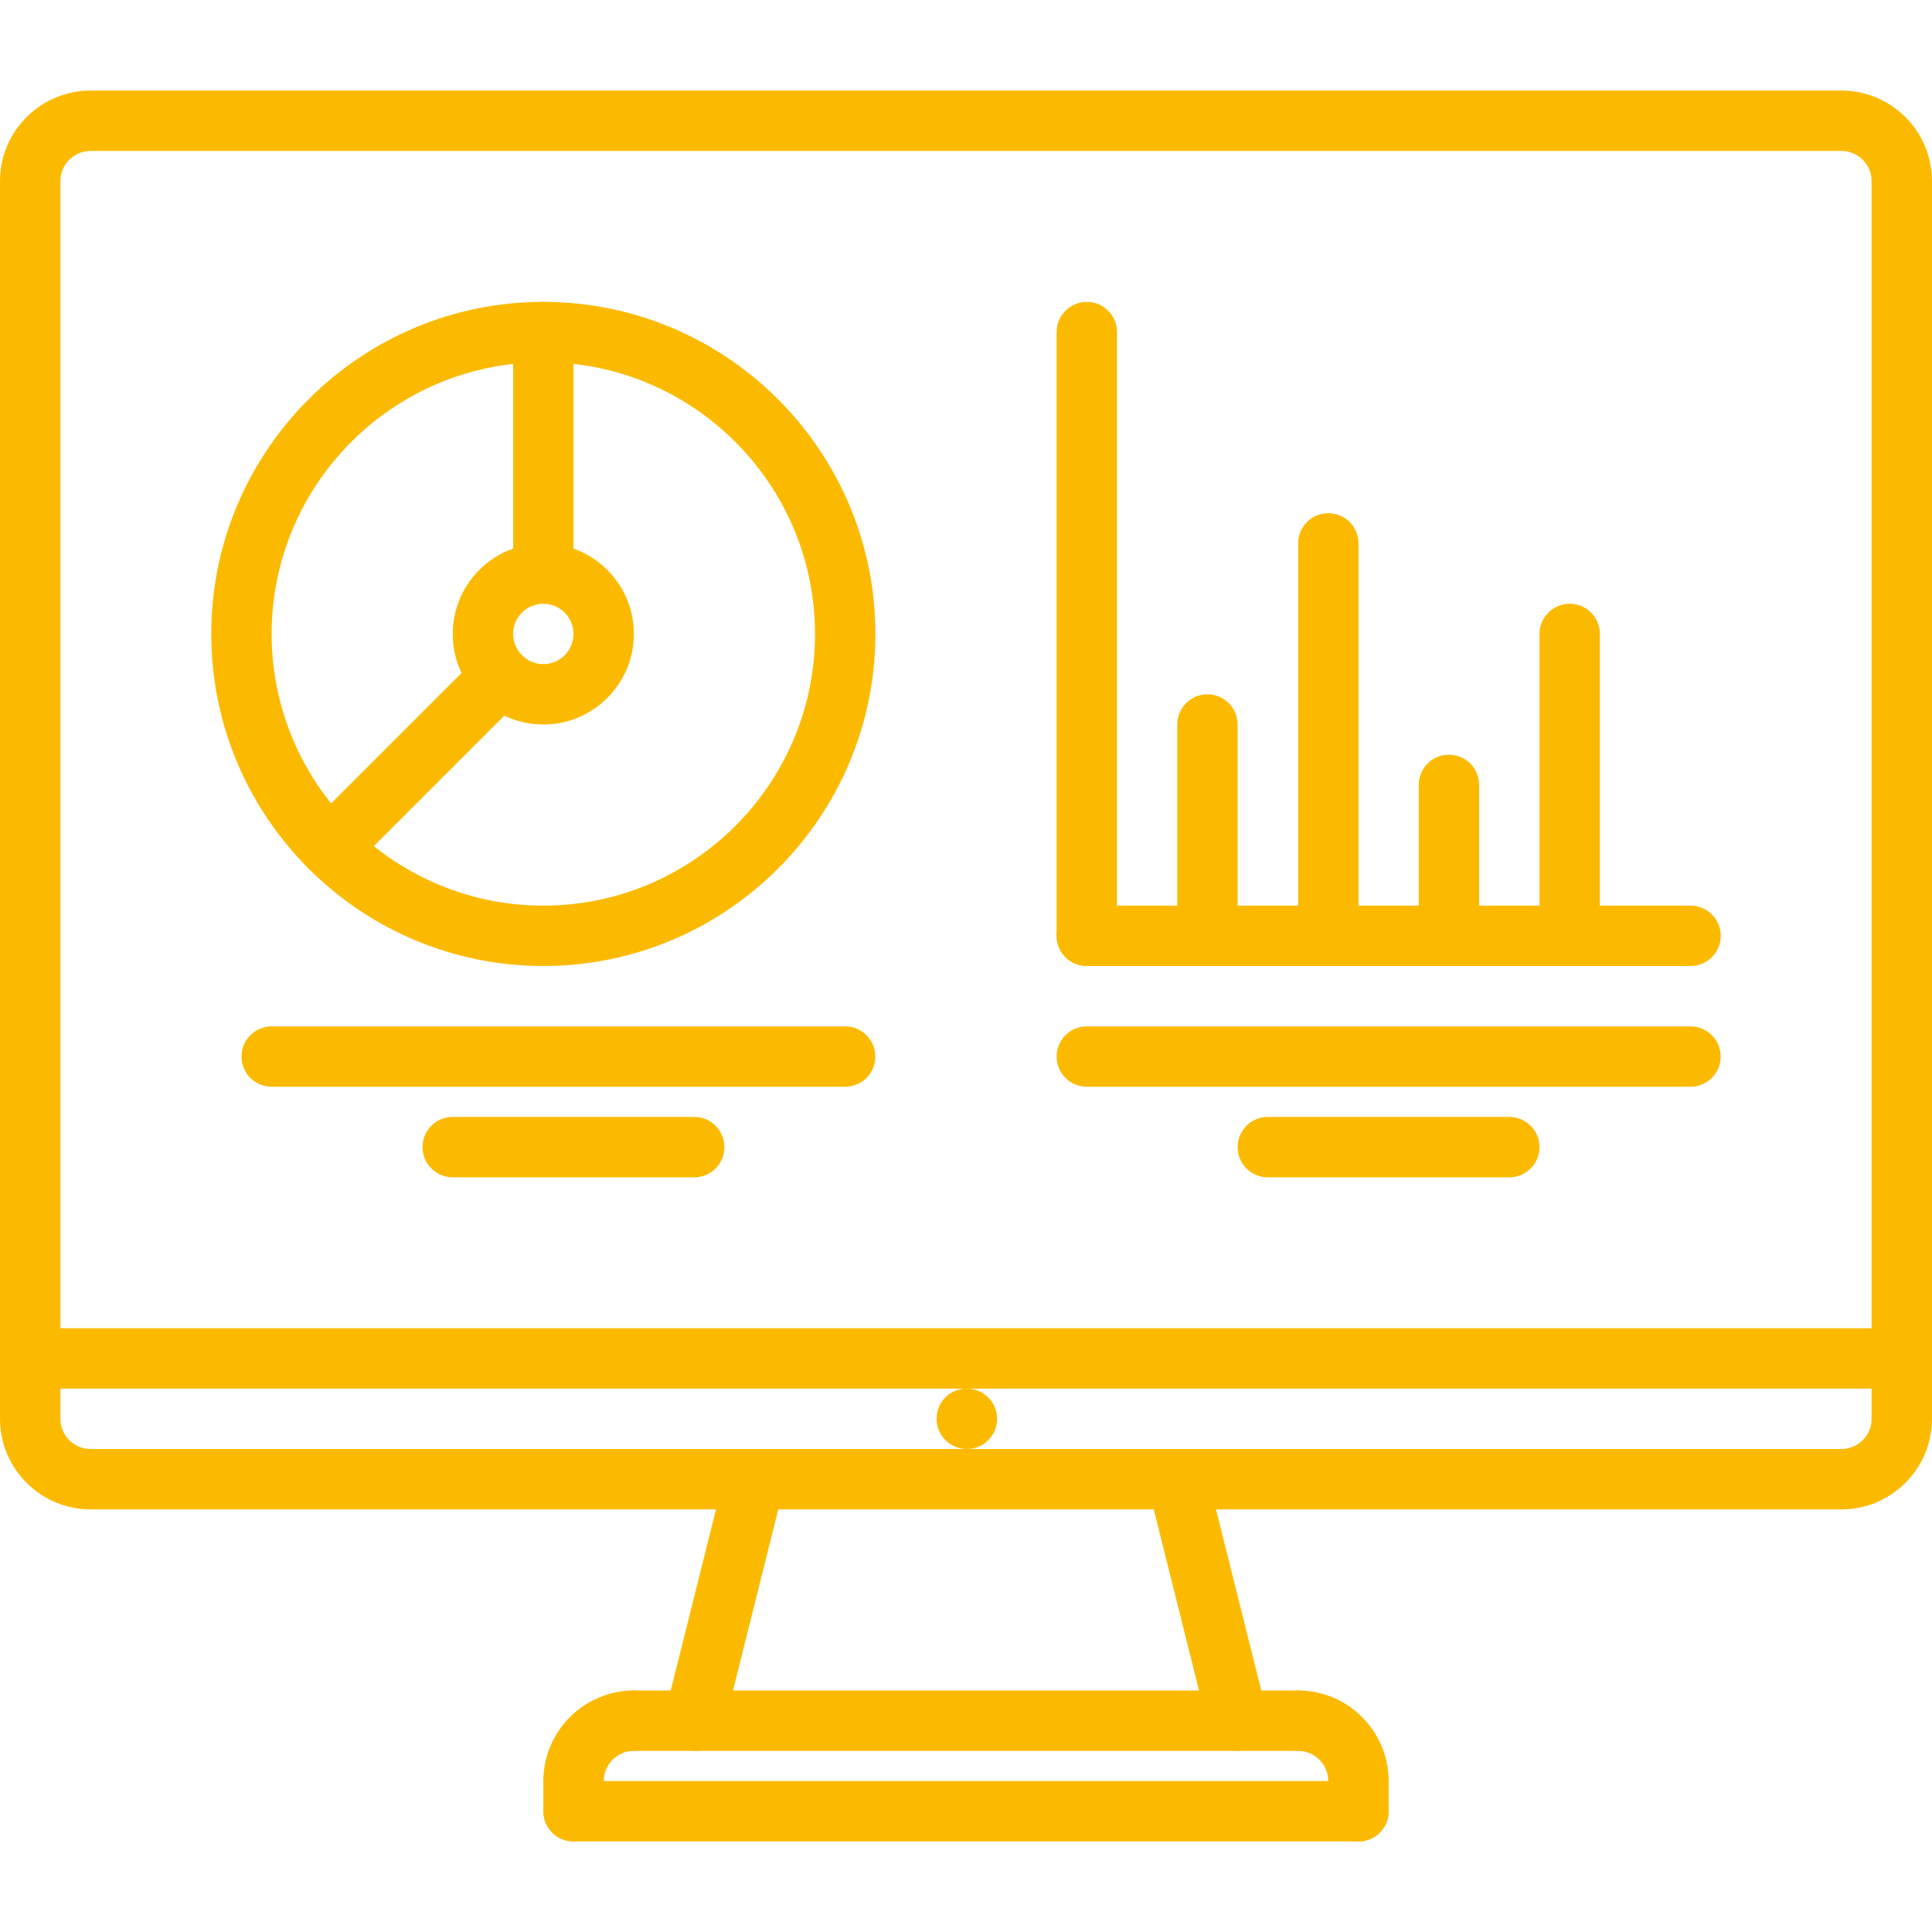 <?xml version="1.0" encoding="UTF-8"?> <svg xmlns="http://www.w3.org/2000/svg" width="160" height="160" viewBox="0 0 160 160" fill="none"><path d="M80.075 120C78.693 120 77.562 118.883 77.562 117.5C77.562 116.117 78.667 115 80.048 115H80.075C81.455 115 82.575 116.117 82.575 117.5C82.575 118.883 81.455 120 80.075 120Z" fill="#FBBA00"></path><path d="M157.5 115H2.617C1.235 115 0.117 113.883 0.117 112.5C0.117 111.117 1.235 110 2.617 110H157.5C158.883 110 160 111.117 160 112.5C160 113.883 158.883 115 157.5 115Z" fill="#FBBA00"></path><path d="M152.5 125H7.5C3.365 125 0 121.635 0 117.5V15C0 10.866 3.365 7.5 7.5 7.5H152.5C156.635 7.5 160 10.866 160 15V117.5C160 121.635 156.635 125 152.5 125ZM7.5 12.5C6.121 12.5 5 13.623 5 15V117.5C5 118.879 6.121 120 7.5 120H152.5C153.879 120 155 118.879 155 117.5V15C155 13.623 153.879 12.5 152.5 12.5H7.5Z" fill="#FBBA00"></path><path d="M57.503 145.001C57.303 145.001 57.098 144.976 56.895 144.926C55.556 144.59 54.74 143.233 55.075 141.895L60.075 121.895C60.408 120.554 61.766 119.738 63.106 120.075C64.445 120.411 65.261 121.768 64.926 123.106L59.926 143.106C59.64 144.242 58.624 145.001 57.503 145.001Z" fill="#FBBA00"></path><path d="M102.498 145C101.377 145 100.361 144.242 100.075 143.105L95.075 123.105C94.738 121.767 95.553 120.41 96.895 120.074C98.228 119.737 99.59 120.55 99.926 121.894L104.926 141.894C105.263 143.232 104.448 144.59 103.106 144.925C102.903 144.975 102.698 145 102.498 145V145Z" fill="#FBBA00"></path><path d="M47.5 150C46.117 150 45 148.883 45 147.5C45 143.365 48.365 140 52.5 140C53.883 140 55 141.117 55 142.5C55 143.883 53.883 145 52.5 145C51.121 145 50 146.121 50 147.5C50 148.883 48.883 150 47.5 150Z" fill="#FBBA00"></path><path d="M112.5 150C111.117 150 110 148.883 110 147.5C110 146.121 108.879 145 107.5 145C106.117 145 105 143.883 105 142.5C105 141.117 106.117 140 107.5 140C111.635 140 115 143.365 115 147.5C115 148.883 113.883 150 112.5 150Z" fill="#FBBA00"></path><path d="M107.5 145H52.5C51.117 145 50 143.883 50 142.5C50 141.117 51.117 140 52.5 140H107.5C108.883 140 110 141.117 110 142.5C110 143.883 108.883 145 107.5 145Z" fill="#FBBA00"></path><path d="M47.5 152.5C46.117 152.5 45 151.383 45 150V147.5C45 146.117 46.117 145 47.5 145C48.883 145 50 146.117 50 147.5V150C50 151.383 48.883 152.5 47.5 152.5Z" fill="#FBBA00"></path><path d="M112.5 152.5H47.5C46.117 152.5 45 151.383 45 150C45 148.617 46.117 147.5 47.5 147.5H112.5C113.883 147.5 115 148.617 115 150C115 151.383 113.883 152.5 112.5 152.5Z" fill="#FBBA00"></path><path d="M112.5 152.5C111.117 152.5 110 151.383 110 150V147.5C110 146.117 111.117 145 112.5 145C113.883 145 115 146.117 115 147.5V150C115 151.383 113.883 152.5 112.5 152.5Z" fill="#FBBA00"></path><path d="M140.005 80H90.005C88.623 80 87.505 78.879 87.505 77.5C87.505 76.121 88.623 75 90.005 75H140.005C141.388 75 142.505 76.121 142.505 77.5C142.505 78.879 141.388 80 140.005 80Z" fill="#FBBA00"></path><path d="M90.005 80C88.623 80 87.505 78.879 87.505 77.5V27.5C87.505 26.121 88.623 25 90.005 25C91.388 25 92.505 26.121 92.505 27.5V77.5C92.505 78.879 91.388 80 90.005 80Z" fill="#FBBA00"></path><path d="M99.995 80C98.612 80 97.495 78.879 97.495 77.5V60C97.495 58.621 98.612 57.5 99.995 57.5C101.377 57.5 102.495 58.621 102.495 60V77.5C102.495 78.879 101.377 80 99.995 80Z" fill="#FBBA00"></path><path d="M110.005 80C108.623 80 107.505 78.879 107.505 77.5V45C107.505 43.621 108.623 42.5 110.005 42.5C111.388 42.5 112.505 43.621 112.505 45V77.5C112.505 78.879 111.388 80 110.005 80Z" fill="#FBBA00"></path><path d="M129.995 80C128.612 80 127.495 78.879 127.495 77.5V52.5C127.495 51.121 128.612 50 129.995 50C131.377 50 132.495 51.121 132.495 52.5V77.5C132.495 78.879 131.377 80 129.995 80Z" fill="#FBBA00"></path><path d="M119.995 80C118.612 80 117.495 78.879 117.495 77.5V65C117.495 63.621 118.612 62.5 119.995 62.5C121.377 62.5 122.495 63.621 122.495 65V77.5C122.495 78.879 121.377 80 119.995 80Z" fill="#FBBA00"></path><path d="M44.995 80C29.833 80 17.495 67.662 17.495 52.5C17.495 37.338 29.833 25 44.995 25C60.157 25 72.495 37.338 72.495 52.5C72.495 67.662 60.157 80 44.995 80ZM44.995 30C32.588 30 22.495 40.095 22.495 52.5C22.495 64.905 32.588 75 44.995 75C57.402 75 67.495 64.905 67.495 52.5C67.495 40.095 57.402 30 44.995 30Z" fill="#FBBA00"></path><path d="M44.995 60C40.861 60 37.495 56.635 37.495 52.5C37.495 48.365 40.861 45 44.995 45C49.13 45 52.495 48.365 52.495 52.5C52.495 56.635 49.13 60 44.995 60ZM44.995 50C43.614 50 42.495 51.123 42.495 52.5C42.495 53.877 43.614 55 44.995 55C46.374 55 47.495 53.877 47.495 52.5C47.495 51.123 46.374 50 44.995 50Z" fill="#FBBA00"></path><path d="M44.995 50C43.612 50 42.495 48.879 42.495 47.5V27.5C42.495 26.121 43.612 25 44.995 25C46.377 25 47.495 26.121 47.495 27.5V47.5C47.495 48.879 46.377 50 44.995 50Z" fill="#FBBA00"></path><path d="M27.32 72.674C26.679 72.674 26.04 72.43 25.553 71.942C24.575 70.966 24.575 69.385 25.553 68.407L39.692 54.267C40.67 53.29 42.249 53.29 43.227 54.267C44.205 55.245 44.205 56.825 43.227 57.803L29.087 71.942C28.597 72.433 27.96 72.674 27.32 72.674Z" fill="#FBBA00"></path><path d="M139.995 90H90.005C88.623 90 87.505 88.883 87.505 87.5C87.505 86.117 88.623 85 90.005 85H139.995C141.377 85 142.495 86.117 142.495 87.5C142.495 88.883 141.377 90 139.995 90Z" fill="#FBBA00"></path><path d="M124.995 97.5H104.995C103.612 97.5 102.495 96.383 102.495 95C102.495 93.617 103.612 92.5 104.995 92.5H124.995C126.377 92.5 127.495 93.617 127.495 95C127.495 96.383 126.377 97.5 124.995 97.5Z" fill="#FBBA00"></path><path d="M69.99 90H22.5C21.117 90 20 88.883 20 87.5C20 86.117 21.117 85 22.5 85H69.99C71.372 85 72.49 86.117 72.49 87.5C72.49 88.883 71.372 90 69.99 90Z" fill="#FBBA00"></path><path d="M57.49 97.5H37.49C36.107 97.5 34.99 96.383 34.99 95C34.99 93.617 36.107 92.5 37.49 92.5H57.49C58.872 92.5 59.99 93.617 59.99 95C59.99 96.383 58.872 97.5 57.49 97.5Z" fill="#FBBA00"></path></svg> 
